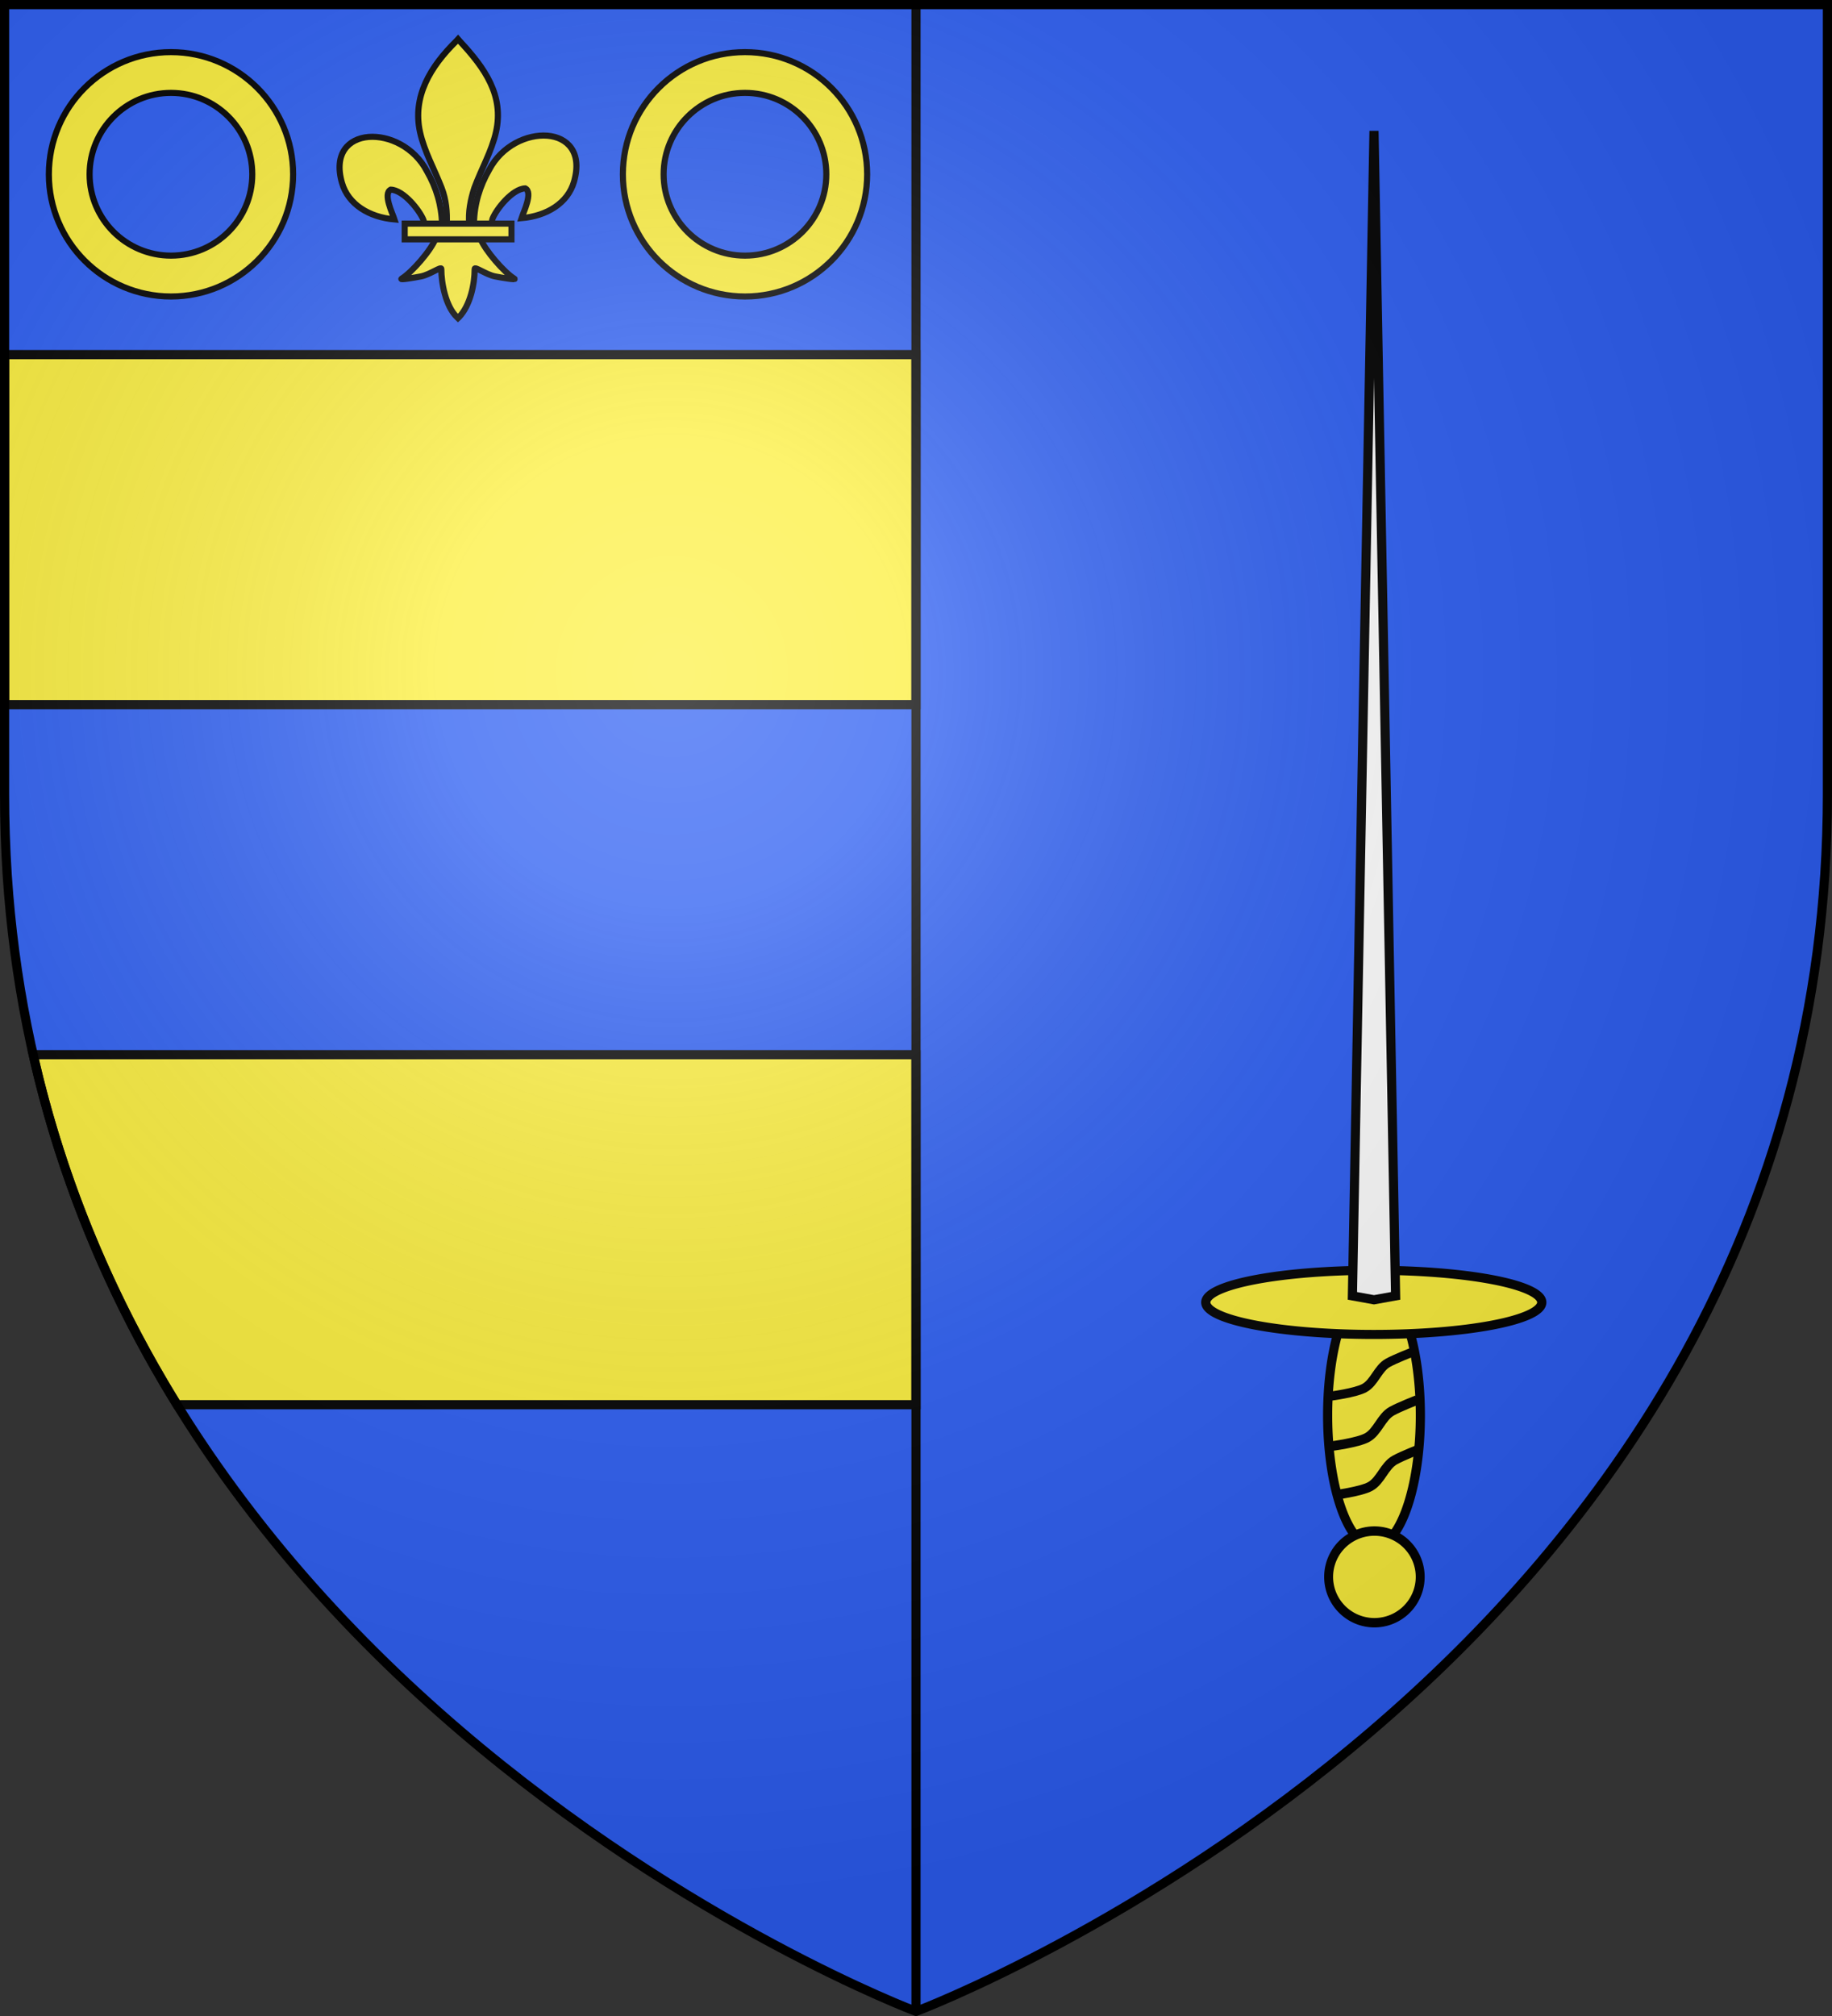 <svg xmlns="http://www.w3.org/2000/svg" xmlns:xlink="http://www.w3.org/1999/xlink" width="600" height="660" version="1.0"><rect width="100%" height="100%" fill="#333333" stroke="none"/><defs><radialGradient id="c" cx="-80" cy="-80" r="405" gradientUnits="userSpaceOnUse"><stop offset="0" style="stop-color:#fff;stop-opacity:.31"/><stop offset=".19" style="stop-color:#fff;stop-opacity:.25"/><stop offset=".6" style="stop-color:#6b6b6b;stop-opacity:.125"/><stop offset="1" style="stop-color:#000;stop-opacity:.125"/></radialGradient><path id="a" d="M-298.5-298.5h597V-40C298.5 246.31 0 358.5 0 358.5S-298.5 246.31-298.5-40z"/></defs><g transform="translate(300 300)"><use xlink:href="#a" width="600" height="660" style="fill:#2b5df2"/><path d="M-298.5-183.906v114.593H0v-114.593zm9.375 229.187c9.746 43.061 26.45 81.153 47.094 114.594H0V45.281z" style="fill:#fcef3c;stroke:#000;stroke-opacity:1;stroke-width:3"/><path d="M300 658.5V1.5" style="opacity:1;fill:none;fill-opacity:1;fill-rule:nonzero;stroke:#000;stroke-width:3;stroke-linecap:butt;stroke-linejoin:round;stroke-miterlimit:4;stroke-dasharray:none;stroke-dashoffset:0;stroke-opacity:1" transform="translate(-300 -300)"/></g><g transform="translate(300 300)"><path d="M-144.524-221.002c.157-6.196 1.842-11.954 4.982-17.41 8.218-15.72 33.32-15.344 27.787 3.88-2.039 7.084-8.966 11.248-17.195 11.962.594-1.867 3.861-8.466 1.224-9.756-4.217.144-9.454 6.77-10.713 9.93-.182.453-.131.977-.334 1.424" style="fill:#fcef3c;fill-opacity:1;fill-rule:evenodd;stroke:#000;stroke-width:2;stroke-linecap:butt;stroke-linejoin:miter;stroke-miterlimit:4;stroke-dasharray:none;stroke-opacity:1;display:inline" transform="translate(-.25 -6)"/><path d="M-154.978-220.592c-.157-6.196-1.843-11.954-4.982-17.411-8.219-15.719-33.321-15.344-27.788 3.88 2.04 7.085 8.966 11.248 17.195 11.962-.594-1.866-3.86-8.465-1.224-9.756 4.218.145 9.454 6.77 10.714 9.93.181.454.13.978.334 1.424" style="fill:#fcef3c;fill-opacity:1;fill-rule:evenodd;stroke:#000;stroke-width:2;stroke-linecap:butt;stroke-linejoin:miter;stroke-miterlimit:4;stroke-dasharray:none;stroke-opacity:1" transform="translate(-.25 -6)"/><path d="M-150.237-280.618c-8.659 8.485-14.472 18.296-11.966 29.803 1.383 6.349 4.735 12.228 7.098 18.344 1.478 3.837 1.856 7.845 1.681 11.878h7.346c-.351-4.062.42-8 1.681-11.878 2.252-6.154 5.68-11.99 7.099-18.344 2.654-11.877-3.576-20.836-11.928-29.765l-.51-.592z" style="fill:#fcef3c;fill-opacity:1;fill-rule:nonzero;stroke:#000;stroke-width:2;stroke-linecap:butt;stroke-linejoin:miter;stroke-miterlimit:4;stroke-dasharray:none;stroke-opacity:1" transform="translate(-.25 -6)"/><path d="M-157.088-215.89c-1.536 3.913-7.798 11.08-11.124 13.122-.862.53 4.124-.305 6.356-.75 2.928-.583 6.734-3.42 6.645-2.418-.008 4.583 1.41 12.232 5.105 15.746l.35.34.361-.34c3.694-3.917 5.086-10.804 5.105-15.746-.09-1.001 3.716 1.835 6.645 2.418 2.232.445 7.218 1.28 6.355.75-3.326-2.042-9.584-9.209-11.12-13.122z" style="fill:#fcef3c;fill-opacity:1;fill-rule:evenodd;stroke:#000;stroke-width:2;stroke-linecap:butt;stroke-linejoin:miter;stroke-miterlimit:4;stroke-dasharray:none;stroke-opacity:1" transform="translate(-.25 -6)"/><path d="M-167.207-220.792h34.968v5.15h-34.968z" style="fill:#fcef3c;fill-opacity:1;stroke:#000;stroke-width:2;stroke-miterlimit:4;stroke-dasharray:none;stroke-opacity:1" transform="translate(-.25 -6)"/><path id="b" d="M-56-282.937c-22.08 0-40 17.92-40 40s17.92 40 40 40 40-17.92 40-40-17.92-40-40-40zm0 13.343c14.705 0 26.625 11.951 26.625 26.656 0 14.706-11.92 26.625-26.625 26.625s-26.656-11.92-26.656-26.625 11.95-26.656 26.656-26.656z" style="opacity:1;fill:#fcef3c;fill-opacity:1;fill-rule:nonzero;stroke:#000;stroke-width:2;stroke-linecap:butt;stroke-linejoin:round;stroke-miterlimit:4;stroke-dasharray:none;stroke-dashoffset:0;stroke-opacity:1"/><use xlink:href="#b" width="600" height="660" transform="translate(-188)"/><path d="M-313.554 192.422a9.49 26.887 0 1 1-18.98 0 9.49 26.887 0 1 1 18.98 0z" style="fill:#fcef3c;fill-opacity:1;stroke:#000;stroke-width:1.875;stroke-linecap:butt;stroke-linejoin:round;stroke-miterlimit:4;stroke-dasharray:none;stroke-opacity:1" transform="matrix(1.6 0 0 1.6 666.87 -144.503)"/><path d="M-299.715 242.045a7.71 7.315 0 1 1-15.42 0 7.71 7.315 0 1 1 15.42 0z" style="fill:#fcef3c;fill-opacity:1;stroke:#000;stroke-width:1.502;stroke-linecap:butt;stroke-linejoin:round;stroke-miterlimit:4;stroke-dasharray:none;stroke-opacity:1" transform="matrix(1.945 0 0 2.051 748.077 -280.19)"/><path d="M-564.265 155.076s8.176-1.047 11.114-2.652c3.306-1.805 4.415-6.432 7.709-8.26 2.359-1.308 7.879-3.47 7.879-3.47" style="fill:none;fill-opacity:1;stroke:#000;stroke-width:3;stroke-linecap:butt;stroke-linejoin:round;stroke-miterlimit:4;stroke-dasharray:none;stroke-opacity:1" transform="translate(700 2)"/><path d="M-563.933 171.436s8.585-1.1 11.67-2.785c3.472-1.895 4.636-6.754 8.095-8.672 2.476-1.374 8.272-3.645 8.272-3.645M-562.933 187.436s8.585-1.1 11.67-2.785c3.472-1.895 4.636-6.754 8.095-8.672 2.476-1.374 8.272-3.645 8.272-3.645" style="fill:none;fill-opacity:1;stroke:#000;stroke-width:3.15;stroke-linecap:butt;stroke-linejoin:round;stroke-miterlimit:4;stroke-dasharray:none;stroke-opacity:1" transform="translate(700 2)"/><path d="M-190.9 428.284a54.635 10.606 0 1 1-109.27 0 54.635 10.606 0 1 1 109.27 0z" style="opacity:1;fill:#fcef3c;fill-opacity:1;fill-rule:nonzero;stroke:#000;stroke-width:3.003;stroke-linecap:butt;stroke-linejoin:round;stroke-miterlimit:4;stroke-dasharray:none;stroke-dashoffset:0;stroke-opacity:1" transform="matrix(1.007 0 0 .99 397.18 -297.628)"/><path d="m-557.073 122.243 7.073 1.28 7.073-1.28L-550-259.133z" style="fill:#fff;fill-opacity:1;fill-rule:nonzero;stroke:#000;stroke-width:3;stroke-miterlimit:4;stroke-opacity:1" transform="translate(700 2)"/></g><use xlink:href="#a" width="600" height="660" style="fill:url(#c)" transform="translate(300 300)"/><use xlink:href="#a" width="600" height="660" style="fill:none;stroke:#000;stroke-width:3" transform="translate(300 300)"/></svg>